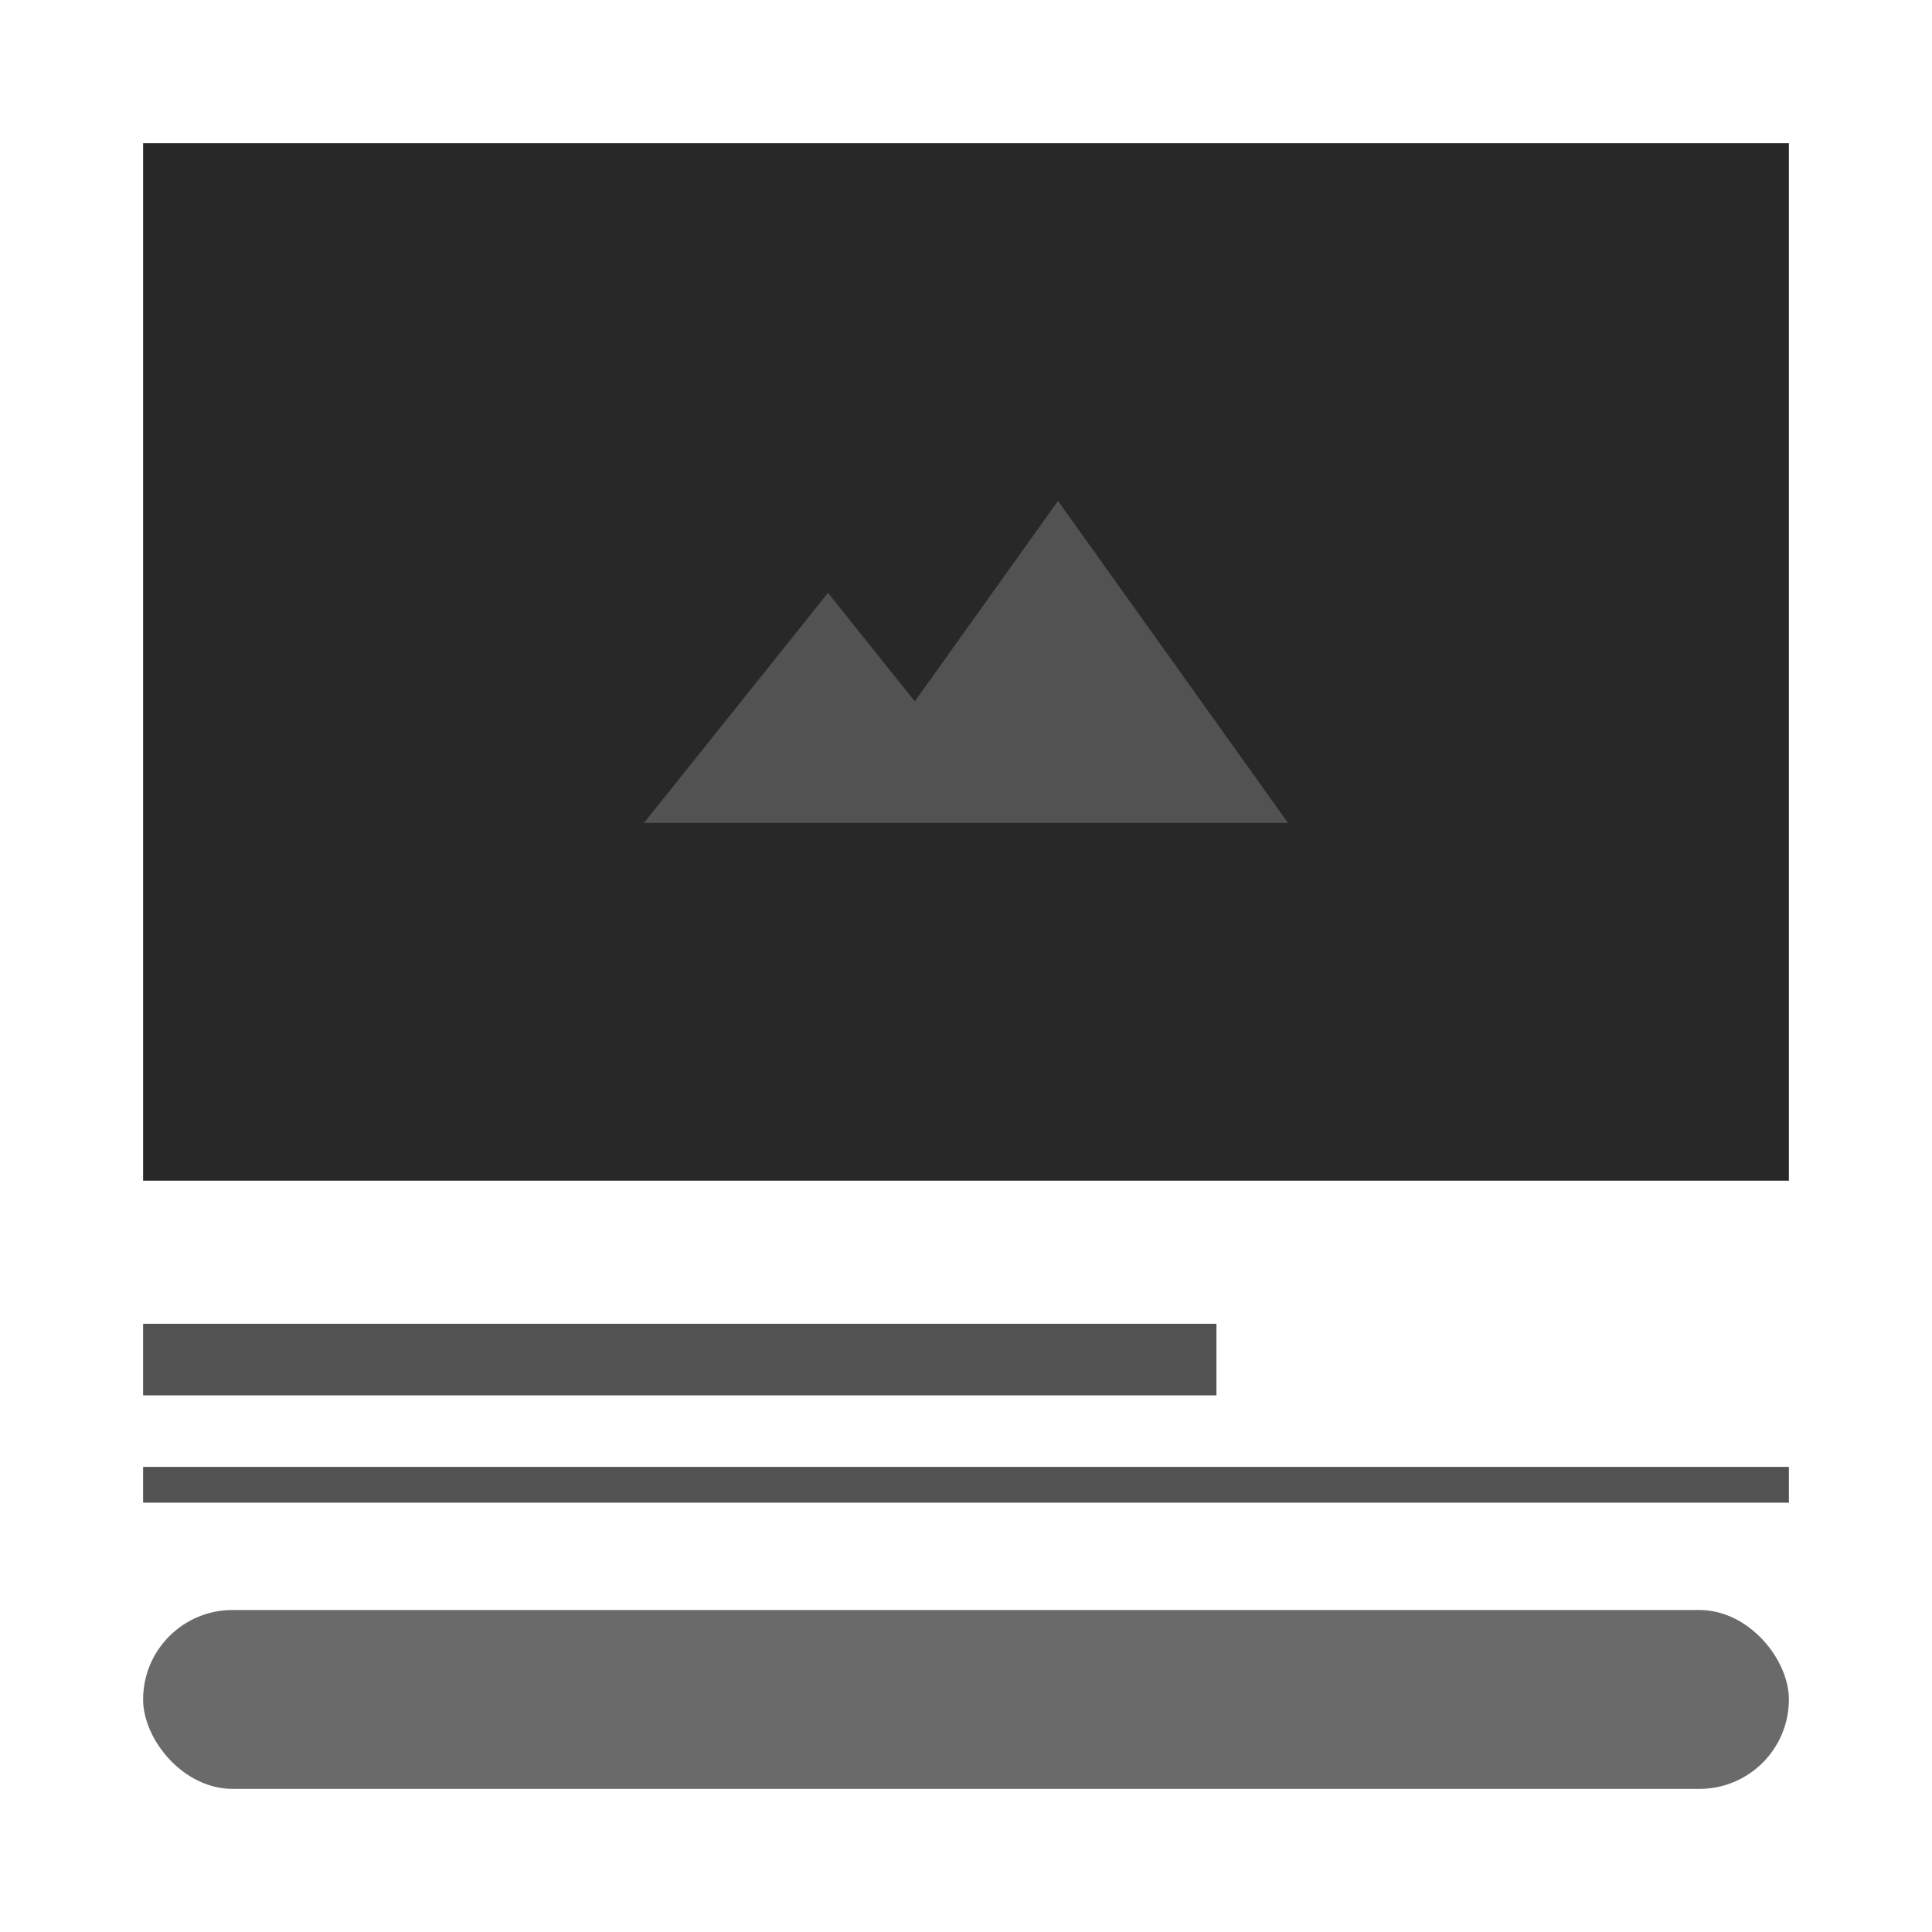 <svg xmlns="http://www.w3.org/2000/svg" xmlns:xlink="http://www.w3.org/1999/xlink" width="108px" height="108px" viewBox="0 0 108 108" version="1.1">
    <g stroke="none" stroke-width="1" fill="none" fill-rule="evenodd">
        <g transform="translate(-1196, -326)" fill-rule="nonzero">
            <g transform="translate(1196, 326)">
                <g>
                    <rect fill="#282828" x="8" y="8" width="92" height="58"/>
                    <rect fill="#000000" opacity="0" x="16" y="67" width="12" height="12"/>
                    <rect fill="#525252" x="8" y="74" width="60" height="4"/>
                    <rect fill="#6A6A6A" x="8" y="90" width="92" height="10" rx="5"/>
                    <rect fill="#525252" x="8" y="82" width="92" height="2"/>
                    <polygon fill="#525252" points="51.137 39.208 59.143 28 72 46 36 46 46.286 33.143"/>
                </g>
            </g>
        </g>
    </g>
</svg>